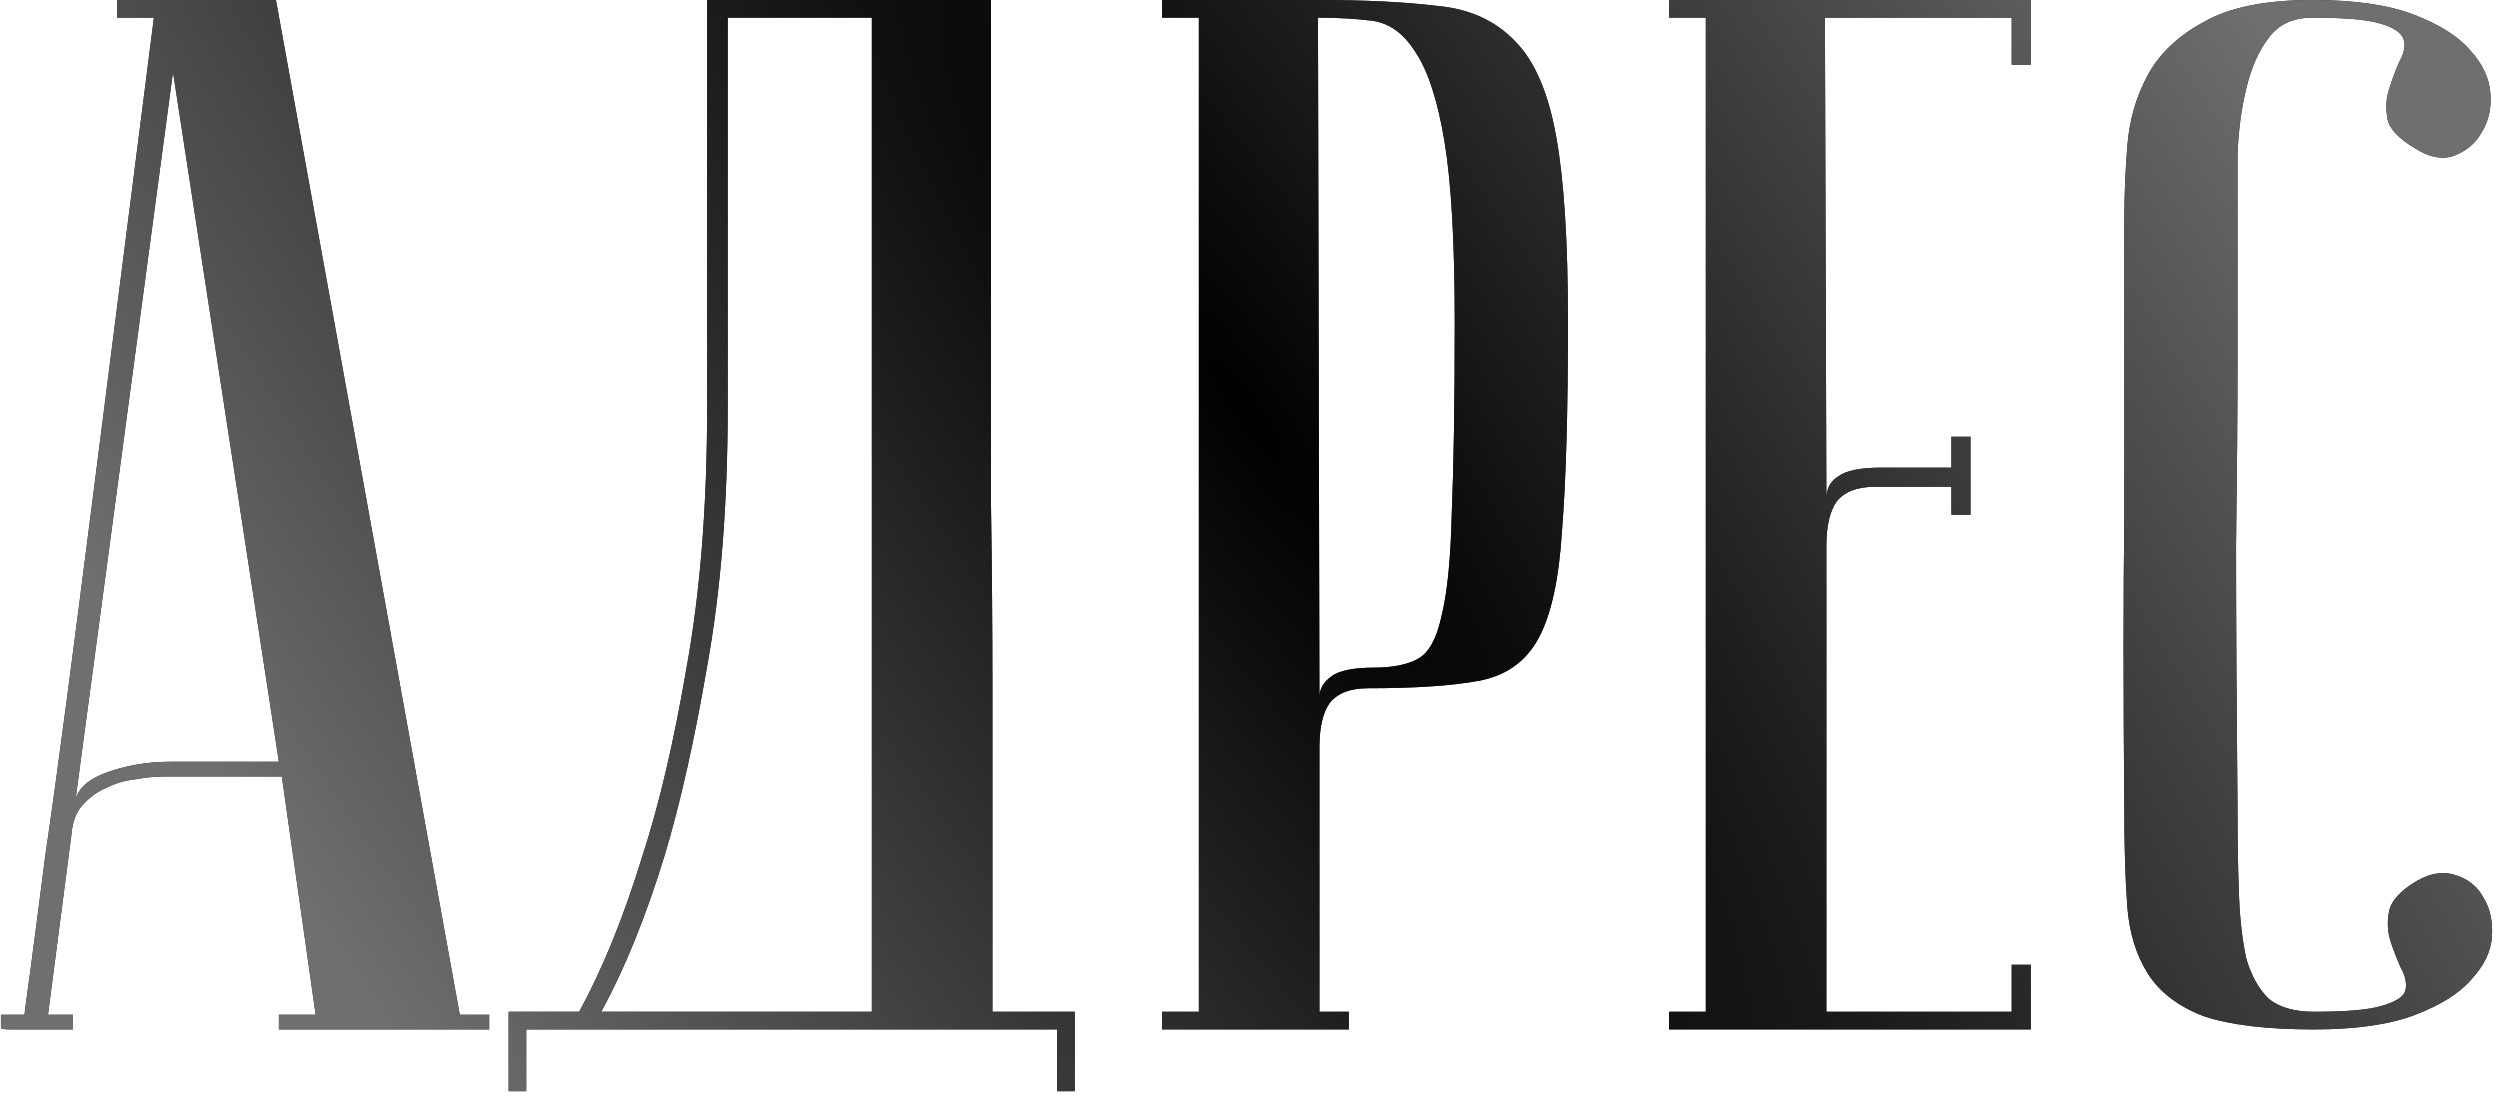 <?xml version="1.0" encoding="UTF-8"?> <svg xmlns="http://www.w3.org/2000/svg" width="255" height="112" viewBox="0 0 255 112" fill="none"><path d="M28.447 77.7L17.646 7.35L7.596 82.35C7.596 80.85 8.596 79.7 10.597 78.9C12.697 78.1 14.947 77.7 17.346 77.7H28.447ZM28.747 79.2H16.747C15.847 79.2 14.847 79.3 13.746 79.5C12.746 79.6 11.746 79.9 10.746 80.4C9.846 80.8 9.046 81.4 8.346 82.2C7.746 82.9 7.396 83.85 7.296 85.05L4.896 103.5H7.446V105C7.146 105 6.546 105 5.646 105C4.846 105 4.046 105 3.246 105C2.446 105 1.746 105 1.146 105C0.446 105 0.096 104.95 0.096 104.85V103.5H2.496C2.496 103.4 2.696 101.9 3.096 99C3.496 96 3.996 92.15 4.596 87.45C5.296 82.65 6.046 77.2 6.846 71.1C7.646 65 8.446 58.8 9.246 52.5C11.146 37.6 13.296 20.7 15.697 1.8H11.947V-7.15256e-06H28.146L46.897 103.5H49.897V105H28.447V103.5H32.197L28.747 79.2ZM101.078 -7.15256e-06C101.078 -7.15256e-06 101.078 1.5 101.078 4.5C101.078 7.4 101.078 11.25 101.078 16.05C101.078 20.85 101.078 26.35 101.078 32.55C101.078 38.65 101.078 44.9 101.078 51.3C101.178 57.7 101.228 64 101.228 70.2C101.228 76.3 101.228 81.8 101.228 86.7C101.228 91.5 101.228 95.45 101.228 98.55C101.228 101.55 101.228 103.1 101.228 103.2H109.628V111.3H107.828V105H53.678V111.3H51.878V103.2H59.078C61.478 98.8 63.628 93.5 65.528 87.3C67.228 82.1 68.728 75.7 70.028 68.1C71.428 60.4 72.128 51.55 72.128 41.55V-7.15256e-06H101.078ZM74.228 1.8V41.4C74.228 51.4 73.528 60.25 72.128 67.95C70.828 75.55 69.378 82 67.778 87.3C65.878 93.5 63.728 98.8 61.328 103.2H88.928V1.8H74.228ZM134.433 1.8L134.583 71.1C134.583 70.3 134.983 69.6 135.783 69C136.583 68.4 138.033 68.1 140.133 68.1C142.033 68.1 143.533 67.8 144.633 67.2C145.733 66.6 146.533 65.15 147.033 62.85C147.633 60.45 147.983 56.9 148.083 52.2C148.283 47.5 148.383 41.05 148.383 32.85C148.383 24.75 148.033 18.6 147.333 14.4C146.633 10.2 145.633 7.15 144.333 5.25C143.133 3.35 141.633 2.3 139.833 2.1C138.133 1.9 136.333 1.8 134.433 1.8ZM134.433 -7.15256e-06C139.233 -7.15256e-06 143.283 0.2 146.583 0.6C149.883 0.9 152.533 2.1 154.533 4.2C156.533 6.2 157.933 9.45 158.733 13.95C159.533 18.35 159.933 24.65 159.933 32.85C159.933 41.95 159.733 49 159.333 54C159.033 59 158.233 62.7 156.933 65.1C155.633 67.5 153.583 68.95 150.783 69.45C148.083 69.95 144.333 70.2 139.533 70.2C137.733 70.2 136.433 70.7 135.633 71.7C134.933 72.7 134.583 74.2 134.583 76.2V103.2H137.583V105H118.533V103.2H122.283V1.8H118.533V-7.15256e-06H134.433ZM207.142 -7.15256e-06V6.6H205.192V1.8H186.142L186.292 50.85C186.292 49.85 186.692 49.1 187.492 48.6C188.292 48 189.742 47.7 191.842 47.7H199.042V44.55H200.992V52.5H199.042V49.65H191.242C189.442 49.65 188.142 50.15 187.342 51.15C186.642 52.15 186.292 53.65 186.292 55.65V103.2H205.192V98.4H207.142V105H170.242V103.2H173.992V1.8H170.242V-7.15256e-06H207.142ZM236.028 103.2C239.328 103.2 241.628 103 242.928 102.6C244.328 102.2 245.128 101.7 245.328 101.1C245.528 100.4 245.378 99.6 244.878 98.7C244.478 97.8 244.128 96.9 243.828 96C243.528 95 243.478 94 243.678 93C243.878 91.9 244.828 90.85 246.528 89.85C247.928 89.05 249.228 88.85 250.428 89.25C251.728 89.65 252.678 90.4 253.278 91.5C253.978 92.6 254.278 93.95 254.178 95.55C254.078 97.05 253.378 98.5 252.078 99.9C250.878 101.3 248.978 102.5 246.378 103.5C243.778 104.5 240.328 105 236.028 105C231.228 105 227.478 104.55 224.778 103.65C222.178 102.65 220.278 101.2 219.078 99.3C217.878 97.4 217.178 95.1 216.978 92.4C216.778 89.6 216.678 86.3 216.678 82.5C216.578 70.5 216.578 60.65 216.678 52.95C216.678 45.25 216.678 39.15 216.678 34.65V22.5C216.678 20.1 216.778 17.6 216.978 15C217.178 12.3 217.878 9.85 219.078 7.65C220.278 5.45 222.178 3.65 224.778 2.25C227.378 0.75 231.078 -7.15256e-06 235.878 -7.15256e-06C240.178 -7.15256e-06 243.628 0.5 246.228 1.5C248.828 2.5 250.728 3.7 251.928 5.1C253.228 6.5 253.928 8 254.028 9.6C254.128 11.1 253.828 12.4 253.128 13.5C252.528 14.6 251.578 15.4 250.278 15.9C249.078 16.3 247.778 16.05 246.378 15.15C244.678 14.15 243.728 13.15 243.528 12.15C243.328 11.05 243.378 10.05 243.678 9.15C243.978 8.15 244.328 7.2 244.728 6.3C245.228 5.4 245.378 4.65 245.178 4.05C244.978 3.35 244.178 2.8 242.778 2.4C241.478 2 239.178 1.8 235.878 1.8C233.878 1.8 232.378 2.5 231.378 3.9C230.378 5.2 229.628 6.9 229.128 9C228.628 11 228.328 13.25 228.228 15.75C228.228 18.15 228.228 20.4 228.228 22.5V36.9C228.228 41.8 228.178 48.05 228.078 55.65C228.078 63.15 228.128 72.1 228.228 82.5C228.228 85.8 228.278 88.75 228.378 91.35C228.478 93.85 228.728 96 229.128 97.8C229.628 99.5 230.378 100.85 231.378 101.85C232.478 102.75 234.028 103.2 236.028 103.2Z" fill="#1F1F1F"></path><path d="M28.447 77.7L17.646 7.35L7.596 82.35C7.596 80.85 8.596 79.7 10.597 78.9C12.697 78.1 14.947 77.7 17.346 77.7H28.447ZM28.747 79.2H16.747C15.847 79.2 14.847 79.3 13.746 79.5C12.746 79.6 11.746 79.9 10.746 80.4C9.846 80.8 9.046 81.4 8.346 82.2C7.746 82.9 7.396 83.85 7.296 85.05L4.896 103.5H7.446V105C7.146 105 6.546 105 5.646 105C4.846 105 4.046 105 3.246 105C2.446 105 1.746 105 1.146 105C0.446 105 0.096 104.95 0.096 104.85V103.5H2.496C2.496 103.4 2.696 101.9 3.096 99C3.496 96 3.996 92.15 4.596 87.45C5.296 82.65 6.046 77.2 6.846 71.1C7.646 65 8.446 58.8 9.246 52.5C11.146 37.6 13.296 20.7 15.697 1.8H11.947V-7.15256e-06H28.146L46.897 103.5H49.897V105H28.447V103.5H32.197L28.747 79.2ZM101.078 -7.15256e-06C101.078 -7.15256e-06 101.078 1.5 101.078 4.5C101.078 7.4 101.078 11.25 101.078 16.05C101.078 20.85 101.078 26.35 101.078 32.55C101.078 38.65 101.078 44.9 101.078 51.3C101.178 57.7 101.228 64 101.228 70.2C101.228 76.3 101.228 81.8 101.228 86.7C101.228 91.5 101.228 95.45 101.228 98.55C101.228 101.55 101.228 103.1 101.228 103.2H109.628V111.3H107.828V105H53.678V111.3H51.878V103.2H59.078C61.478 98.8 63.628 93.5 65.528 87.3C67.228 82.1 68.728 75.7 70.028 68.1C71.428 60.4 72.128 51.55 72.128 41.55V-7.15256e-06H101.078ZM74.228 1.8V41.4C74.228 51.4 73.528 60.25 72.128 67.95C70.828 75.55 69.378 82 67.778 87.3C65.878 93.5 63.728 98.8 61.328 103.2H88.928V1.8H74.228ZM134.433 1.8L134.583 71.1C134.583 70.3 134.983 69.6 135.783 69C136.583 68.4 138.033 68.1 140.133 68.1C142.033 68.1 143.533 67.8 144.633 67.2C145.733 66.6 146.533 65.15 147.033 62.85C147.633 60.45 147.983 56.9 148.083 52.2C148.283 47.5 148.383 41.05 148.383 32.85C148.383 24.75 148.033 18.6 147.333 14.4C146.633 10.2 145.633 7.15 144.333 5.25C143.133 3.35 141.633 2.3 139.833 2.1C138.133 1.9 136.333 1.8 134.433 1.8ZM134.433 -7.15256e-06C139.233 -7.15256e-06 143.283 0.2 146.583 0.6C149.883 0.9 152.533 2.1 154.533 4.2C156.533 6.2 157.933 9.45 158.733 13.95C159.533 18.35 159.933 24.65 159.933 32.85C159.933 41.95 159.733 49 159.333 54C159.033 59 158.233 62.7 156.933 65.1C155.633 67.5 153.583 68.95 150.783 69.45C148.083 69.95 144.333 70.2 139.533 70.2C137.733 70.2 136.433 70.7 135.633 71.7C134.933 72.7 134.583 74.2 134.583 76.2V103.2H137.583V105H118.533V103.2H122.283V1.8H118.533V-7.15256e-06H134.433ZM207.142 -7.15256e-06V6.6H205.192V1.8H186.142L186.292 50.85C186.292 49.85 186.692 49.1 187.492 48.6C188.292 48 189.742 47.7 191.842 47.7H199.042V44.55H200.992V52.5H199.042V49.65H191.242C189.442 49.65 188.142 50.15 187.342 51.15C186.642 52.15 186.292 53.65 186.292 55.65V103.2H205.192V98.4H207.142V105H170.242V103.2H173.992V1.8H170.242V-7.15256e-06H207.142ZM236.028 103.2C239.328 103.2 241.628 103 242.928 102.6C244.328 102.2 245.128 101.7 245.328 101.1C245.528 100.4 245.378 99.6 244.878 98.7C244.478 97.8 244.128 96.9 243.828 96C243.528 95 243.478 94 243.678 93C243.878 91.9 244.828 90.85 246.528 89.85C247.928 89.05 249.228 88.85 250.428 89.25C251.728 89.65 252.678 90.4 253.278 91.5C253.978 92.6 254.278 93.95 254.178 95.55C254.078 97.05 253.378 98.5 252.078 99.9C250.878 101.3 248.978 102.5 246.378 103.5C243.778 104.5 240.328 105 236.028 105C231.228 105 227.478 104.55 224.778 103.65C222.178 102.65 220.278 101.2 219.078 99.3C217.878 97.4 217.178 95.1 216.978 92.4C216.778 89.6 216.678 86.3 216.678 82.5C216.578 70.5 216.578 60.65 216.678 52.95C216.678 45.25 216.678 39.15 216.678 34.65V22.5C216.678 20.1 216.778 17.6 216.978 15C217.178 12.3 217.878 9.85 219.078 7.65C220.278 5.45 222.178 3.65 224.778 2.25C227.378 0.75 231.078 -7.15256e-06 235.878 -7.15256e-06C240.178 -7.15256e-06 243.628 0.5 246.228 1.5C248.828 2.5 250.728 3.7 251.928 5.1C253.228 6.5 253.928 8 254.028 9.6C254.128 11.1 253.828 12.4 253.128 13.5C252.528 14.6 251.578 15.4 250.278 15.9C249.078 16.3 247.778 16.05 246.378 15.15C244.678 14.15 243.728 13.15 243.528 12.15C243.328 11.05 243.378 10.05 243.678 9.15C243.978 8.15 244.328 7.2 244.728 6.3C245.228 5.4 245.378 4.65 245.178 4.05C244.978 3.35 244.178 2.8 242.778 2.4C241.478 2 239.178 1.8 235.878 1.8C233.878 1.8 232.378 2.5 231.378 3.9C230.378 5.2 229.628 6.9 229.128 9C228.628 11 228.328 13.25 228.228 15.75C228.228 18.15 228.228 20.4 228.228 22.5V36.9C228.228 41.8 228.178 48.05 228.078 55.65C228.078 63.15 228.128 72.1 228.228 82.5C228.228 85.8 228.278 88.75 228.378 91.35C228.478 93.85 228.728 96 229.128 97.8C229.628 99.5 230.378 100.85 231.378 101.85C232.478 102.75 234.028 103.2 236.028 103.2Z" fill="url(#paint0_radial_2028_1699)"></path><defs><radialGradient id="paint0_radial_2028_1699" cx="0" cy="0" r="1" gradientUnits="userSpaceOnUse" gradientTransform="translate(127.347 42.148) rotate(55.695) scale(449.399 107.855)"><stop></stop><stop offset="1" stop-color="#6F6F6F"></stop></radialGradient></defs></svg> 